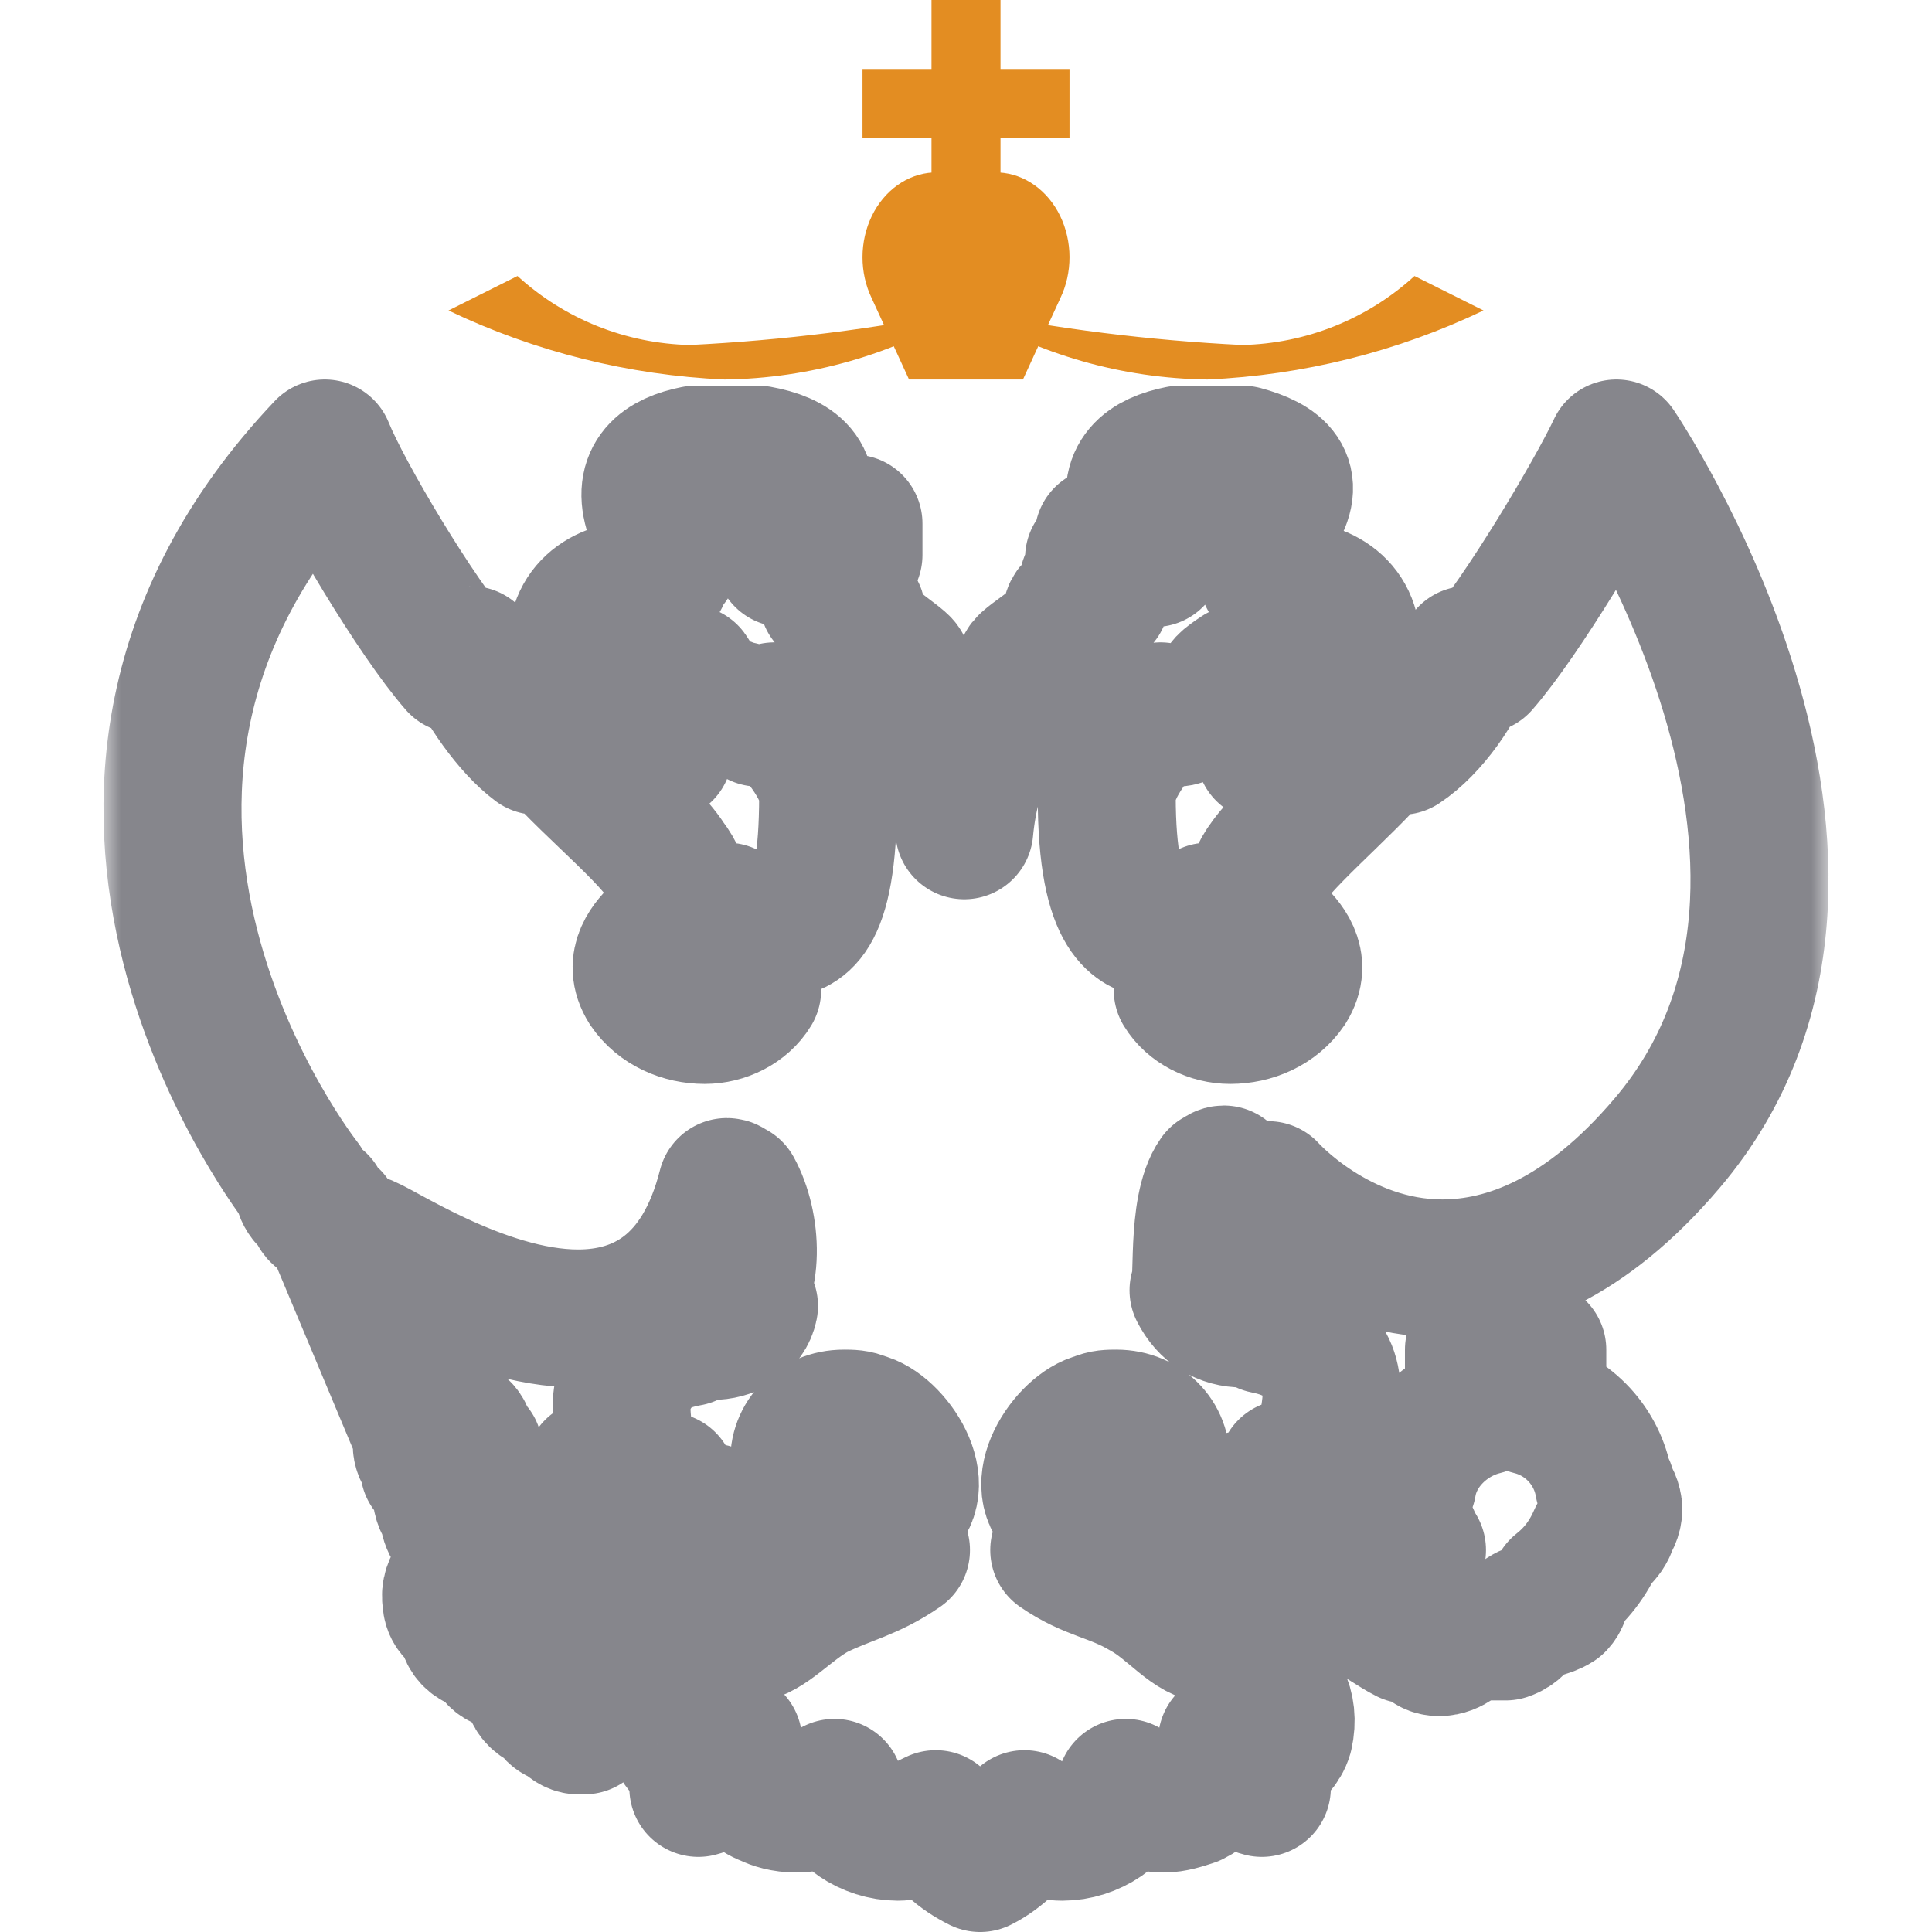 <svg width="56" height="56" viewBox="0 0 56 56" fill="none" xmlns="http://www.w3.org/2000/svg">
<g clip-path="url(#clip0)">
<path d="M29 0H27V6H29V0Z" fill="#E38D22"/>
<path d="M31 2H25V4H31V2Z" fill="#E38D22"/>
<mask id="path-3-outside-1" maskUnits="userSpaceOnUse" x="3" y="10" width="50" height="47" fill="black">
<rect fill="white" x="3" y="10" width="50" height="47"/>
<path d="M46.853 13C46.21 14.361 44.1 17.898 42.907 19.259C42.815 19.168 42.723 18.987 42.54 18.987C42.265 19.894 41.439 21.073 40.613 21.617C40.613 21.526 40.521 21.345 40.338 21.164C39.512 22.343 37.493 23.976 36.759 24.974C36.209 25.699 36.209 26.425 36.943 27.06C37.218 27.332 37.768 27.876 37.31 28.602C36.943 29.146 36.3 29.418 35.658 29.418C35.107 29.418 34.557 29.146 34.282 28.692C35.383 28.602 35.75 27.241 35.016 26.425C34.832 26.788 34.373 27.06 34.006 27.06C33.823 27.06 33.639 27.06 33.456 26.969C33.089 26.788 32.079 26.788 32.079 23.069C32.079 22.252 33.089 20.982 33.639 20.619C33.731 20.71 33.823 20.801 34.006 20.801H34.098C34.282 20.801 34.557 20.619 34.74 20.529C34.924 20.438 35.107 20.438 35.199 20.438C35.566 20.438 35.933 20.529 36.117 20.71C36.759 21.073 36.667 21.526 36.667 21.799C37.585 21.254 37.31 20.347 36.025 20.075C35.658 19.894 35.107 20.075 35.933 19.531C36.3 19.35 36.759 19.259 37.218 19.259C37.768 19.259 38.319 19.44 38.594 19.894C38.87 19.622 39.053 19.44 39.145 18.987C39.328 17.717 38.411 17.082 37.31 17.082C37.31 16.81 37.218 16.719 36.943 16.719C36.943 16.719 36.851 16.719 36.759 16.719C36.759 16.628 36.759 16.538 36.667 16.447C36.667 16.447 36.575 16.265 36.484 16.265V15.993C36.667 15.63 36.851 15.268 36.943 14.905C37.585 13.907 37.034 13.454 36.025 13.181H34.19C33.272 13.363 32.63 13.816 32.997 14.905C33.089 15.268 33.272 15.63 33.456 15.993V16.175C33.089 16.084 32.538 15.812 31.988 15.54V16.175H31.712C31.988 16.265 32.171 16.356 32.446 16.356C31.62 16.356 31.162 17.173 31.896 17.354C31.253 17.445 30.795 17.808 31.253 17.989C30.795 18.624 29.418 19.35 29.785 19.35C28.959 20.619 28.134 22.071 27.95 24.066C27.767 22.071 27.032 20.619 26.115 19.35C26.39 19.35 25.105 18.624 24.647 17.989C25.105 17.808 24.647 17.445 24.004 17.354C24.738 17.173 24.28 16.356 23.454 16.356C24.096 16.356 24.371 16.175 24.738 16.084V15.177C24.096 15.63 23.27 15.993 22.72 16.175V15.993C22.903 15.63 23.087 15.268 23.178 14.905C23.637 13.816 22.995 13.363 21.986 13.181H20.151C19.233 13.363 18.59 13.816 18.958 14.905C19.049 15.268 19.233 15.63 19.416 15.993V16.265C19.416 16.265 19.141 16.538 19.141 16.719C19.049 16.719 19.049 16.719 18.958 16.719C18.774 16.719 18.59 16.9 18.59 17.082C17.489 17.082 16.572 17.717 16.755 18.987C16.847 19.44 17.031 19.712 17.306 19.894C17.581 19.44 18.132 19.259 18.682 19.259C19.141 19.259 19.6 19.35 19.967 19.531C20.242 19.894 19.875 20.075 19.875 20.075C18.59 20.438 18.315 21.254 19.233 21.799C19.233 21.436 19.141 21.073 19.783 20.71C19.967 20.529 20.334 20.438 20.701 20.438C20.884 20.438 21.068 20.438 21.16 20.529C21.619 20.619 21.894 20.71 21.986 20.801H22.077C22.261 20.801 22.353 20.71 22.445 20.619C22.995 21.073 24.004 22.252 24.004 23.069C24.004 26.878 23.087 26.788 22.628 26.969H22.536H22.445C22.353 26.969 22.261 27.06 22.077 27.06C21.619 27.06 21.252 26.788 21.068 26.425C20.334 27.241 20.701 28.602 21.802 28.692C21.527 29.146 20.976 29.418 20.426 29.418C19.783 29.418 19.141 29.146 18.774 28.602C18.315 27.876 18.866 27.332 19.141 27.06C19.875 26.334 19.875 25.699 19.325 24.974C18.682 23.976 16.572 22.343 15.746 21.164C15.654 21.345 15.562 21.526 15.562 21.617C14.828 21.073 14.002 19.894 13.636 18.987C13.452 18.987 13.36 19.168 13.268 19.259C12.076 17.898 9.965 14.361 9.415 13C-0.129 23.069 8.772 34.316 8.772 34.316C8.772 34.589 8.956 34.861 9.231 34.861C9.139 35.133 9.231 35.224 9.598 35.314L12.259 41.664C12.167 41.936 12.259 42.208 12.534 42.299C12.443 42.389 12.443 42.389 12.443 42.571C12.443 42.571 12.534 42.571 12.626 42.571C12.718 42.571 12.81 42.571 12.81 42.752C12.901 42.934 12.626 43.387 12.993 43.75C12.993 44.022 13.085 44.385 13.452 44.476C13.452 44.657 13.544 45.111 13.636 45.292C13.452 45.564 12.993 45.927 13.085 46.38C13.085 46.653 13.268 46.834 13.544 46.834C13.452 47.378 13.727 47.65 14.278 47.65C14.278 48.104 14.645 48.195 14.92 48.195C15.104 48.376 15.287 48.467 15.562 48.557C15.287 48.83 15.471 49.283 15.93 49.374C16.021 49.555 16.113 49.737 16.388 49.737C16.48 49.918 16.664 50.009 16.755 50.009C16.847 50.009 16.847 50.009 16.939 50.009C17.031 49.918 17.214 49.646 17.031 49.374C17.122 49.283 17.122 49.011 17.031 48.83C17.214 48.557 17.031 48.195 16.847 48.104C16.847 47.923 16.755 47.741 16.755 47.56C17.122 47.378 17.581 47.106 17.765 46.925C18.682 46.29 19.692 45.746 20.884 45.655C21.068 45.655 21.343 45.655 21.619 45.655C21.802 45.655 21.894 45.655 21.986 45.655C22.261 45.655 22.536 45.746 22.811 45.746C23.087 45.746 23.362 45.746 23.546 45.564C23.637 45.474 23.729 45.383 23.729 45.201C23.637 44.929 23.362 44.657 23.27 44.385C23.27 44.294 23.178 44.203 23.178 44.113C23.27 44.113 23.362 44.113 23.454 44.113C23.637 44.113 23.821 44.113 24.004 44.022C24.188 43.931 24.738 43.569 24.647 43.024C24.463 43.115 24.188 43.206 23.913 43.206C23.546 43.206 23.27 43.024 23.178 42.48C23.087 41.754 23.637 41.12 24.463 41.12C24.647 41.12 24.83 41.12 25.014 41.21C25.84 41.392 27.032 43.115 25.931 43.841C25.381 44.203 24.555 44.566 24.738 45.473C25.014 45.111 25.473 44.929 25.931 44.929C26.023 44.929 26.023 44.929 26.115 44.929C25.197 45.564 24.555 45.655 23.637 46.108C22.811 46.562 22.261 47.288 21.619 47.378C21.16 47.378 20.884 46.834 21.343 46.38C21.252 46.38 21.252 46.38 21.16 46.38C20.701 46.38 20.242 46.653 20.059 47.106C19.783 47.741 20.059 48.285 20.426 48.557C19.875 48.83 19.416 49.465 19.6 50.281C19.783 50.916 20.517 51.007 20.242 51.823C20.609 51.732 20.884 51.46 20.976 51.097C21.068 50.825 21.068 50.553 21.252 50.462C21.252 51.007 21.527 51.823 22.261 52.095C22.445 52.186 22.72 52.276 23.087 52.276C23.454 52.276 23.821 52.186 24.188 51.823C24.371 52.549 25.197 53.093 26.023 53.093C26.39 53.093 26.757 52.911 27.124 52.73C27.308 53.274 27.858 53.728 28.409 54C28.959 53.728 29.51 53.184 29.694 52.73C29.969 52.911 30.336 53.093 30.795 53.093C31.62 53.093 32.446 52.549 32.63 51.823C32.997 52.186 33.364 52.276 33.731 52.276C34.006 52.276 34.282 52.186 34.557 52.095C35.291 51.732 35.566 51.007 35.566 50.462C35.75 50.553 35.75 50.916 35.841 51.097C35.933 51.46 36.209 51.732 36.575 51.823C36.3 50.916 37.034 50.916 37.218 50.281C37.401 49.465 37.034 48.83 36.392 48.557C36.851 48.285 37.034 47.832 36.759 47.106C36.575 46.653 36.117 46.38 35.658 46.38C35.566 46.38 35.566 46.38 35.474 46.38C35.933 46.834 35.658 47.378 35.199 47.378C34.557 47.378 34.006 46.562 33.18 46.108C32.263 45.564 31.62 45.564 30.703 44.929C30.795 44.929 30.795 44.929 30.886 44.929C31.437 44.929 31.804 45.111 32.079 45.473C32.171 44.566 31.345 44.203 30.886 43.841C29.785 43.115 30.978 41.392 31.804 41.21C31.988 41.12 32.171 41.12 32.355 41.12C33.18 41.12 33.731 41.754 33.639 42.48C33.547 43.024 33.272 43.206 32.905 43.206C32.63 43.206 32.355 43.115 32.171 43.024C32.171 43.569 32.63 43.931 32.813 44.022C32.905 44.113 33.18 44.113 33.364 44.113C33.547 44.113 33.639 44.113 33.823 44.022C33.823 44.113 33.823 44.203 33.823 44.203C33.731 45.02 33.272 45.111 33.456 45.473C33.639 45.746 35.107 45.655 35.474 45.746C36.117 45.836 36.759 46.108 37.401 46.199C38.135 46.38 38.87 46.38 39.512 46.653C39.971 46.834 40.429 47.197 40.797 47.378C41.439 47.469 41.347 47.741 41.714 47.741C42.081 47.741 42.265 47.469 42.632 47.288C42.723 47.288 42.815 47.288 42.907 47.288C43.09 47.288 43.182 47.288 43.366 47.288C43.458 47.288 43.549 47.288 43.641 47.288C43.916 47.197 44.008 47.016 44.192 46.834C44.467 46.653 44.834 46.653 45.109 46.471C45.201 46.38 45.293 46.199 45.201 46.018C45.66 45.655 46.027 45.201 46.302 44.566C46.394 44.566 46.486 44.476 46.577 44.294C46.577 44.294 46.577 44.294 46.577 44.203C46.669 44.113 46.761 43.931 46.761 43.75C46.761 43.569 46.669 43.387 46.577 43.297C46.577 43.297 46.577 43.297 46.577 43.206C46.577 43.115 46.486 43.024 46.486 43.024C46.302 41.936 45.476 41.029 44.375 40.757C44.375 40.757 44.375 40.666 44.283 40.666C44.1 40.484 43.916 40.303 43.916 40.122C44.1 40.122 44.375 40.394 44.559 40.575V39.124C44.375 39.215 44.1 39.487 43.916 39.577C43.916 39.396 44.283 39.124 44.375 38.943H42.907C42.999 39.124 43.274 39.396 43.366 39.577C43.182 39.577 42.907 39.305 42.723 39.124V40.575C42.907 40.484 43.182 40.212 43.366 40.122C43.366 40.303 42.999 40.575 42.907 40.757H42.999C41.898 41.029 40.98 41.936 40.797 43.024C40.705 43.115 40.705 43.206 40.613 43.297C40.613 43.297 40.613 43.297 40.613 43.387C40.521 43.478 40.429 43.659 40.429 43.841C40.429 44.022 40.521 44.113 40.613 44.203C40.613 44.203 40.613 44.203 40.613 44.294C40.613 44.476 40.705 44.566 40.888 44.566C40.98 44.748 40.98 44.839 41.072 44.929C40.98 45.292 40.521 45.564 40.338 45.564C40.246 45.564 40.062 45.564 39.971 45.564C39.145 45.564 38.319 45.201 37.493 44.929C37.034 44.748 36.484 44.566 36.209 44.203C36.117 44.113 36.117 44.022 36.025 43.841C36.025 43.659 36.025 43.569 36.025 43.478C36.117 43.659 36.3 43.75 36.484 43.841C36.484 43.75 36.484 43.569 36.575 43.478C36.759 43.75 37.126 43.931 37.493 43.931H37.585C37.31 43.659 37.218 43.115 37.31 42.571C37.493 42.843 37.86 43.024 38.319 43.024C38.778 43.024 39.236 42.752 39.42 42.208C39.236 42.299 39.145 42.299 39.053 42.299C38.778 42.299 38.502 42.117 38.502 41.936C38.319 41.482 38.87 40.394 38.411 39.577C38.044 38.943 37.585 38.58 36.667 38.398C36.759 38.307 36.759 38.217 36.759 38.035C36.484 38.126 36.209 38.217 36.025 38.217C35.474 38.217 35.016 37.945 34.74 37.4C34.924 37.4 34.648 35.042 35.291 34.135C35.383 34.135 35.383 34.044 35.474 34.044C35.658 34.407 36.209 34.407 36.484 34.679C36.575 34.589 36.667 34.589 36.759 34.498C36.759 34.498 38.778 36.766 41.806 36.766C43.641 36.766 45.935 35.949 48.321 33.137C55.111 25.155 46.853 13 46.853 13ZM20.609 38.58C20.334 38.58 20.059 38.489 19.875 38.398C19.875 38.58 19.967 38.67 19.967 38.761C18.958 38.943 18.59 39.305 18.224 39.94C17.765 40.757 18.224 41.845 18.132 42.299C18.04 42.48 17.857 42.661 17.581 42.661C17.489 42.661 17.306 42.661 17.214 42.571C17.306 43.115 17.857 43.387 18.315 43.387C18.682 43.387 19.141 43.206 19.325 42.934C19.416 43.478 19.325 44.022 19.049 44.294H19.141C19.508 44.294 19.875 44.113 20.059 43.841C20.151 43.931 20.151 44.022 20.151 44.203C20.426 44.113 20.517 43.931 20.609 43.841C20.609 43.931 20.701 44.294 20.609 44.476C20.426 44.566 20.242 44.748 19.875 44.839C19.325 45.111 18.407 45.474 17.857 45.564C17.857 45.564 17.765 45.564 17.673 45.564C17.214 45.564 16.572 45.292 16.388 44.748C16.297 44.385 16.021 44.113 15.746 44.113C15.562 44.113 15.471 44.203 15.287 44.294C15.195 44.294 15.104 44.203 15.012 44.203C14.92 44.203 14.828 44.203 14.737 44.294C14.737 44.294 14.645 44.022 14.461 43.931C14.553 43.659 14.461 43.297 14.186 43.115C14.186 42.48 13.819 42.48 13.636 42.299C13.544 42.208 13.544 42.026 13.727 42.026C13.636 41.936 13.452 41.936 13.452 41.936C13.544 41.664 13.452 41.392 13.085 41.301L10.516 36.04C10.791 36.04 13.911 38.217 16.755 38.217C18.59 38.217 20.334 37.31 21.068 34.407C21.16 34.407 21.16 34.498 21.252 34.498C21.802 35.496 21.894 37.219 21.068 37.945C21.252 37.945 21.527 37.945 21.71 37.854C21.619 38.307 21.16 38.58 20.609 38.58Z"/>
</mask>
<path d="M46.853 13C46.21 14.361 44.1 17.898 42.907 19.259C42.815 19.168 42.723 18.987 42.54 18.987C42.265 19.894 41.439 21.073 40.613 21.617C40.613 21.526 40.521 21.345 40.338 21.164C39.512 22.343 37.493 23.976 36.759 24.974C36.209 25.699 36.209 26.425 36.943 27.06C37.218 27.332 37.768 27.876 37.31 28.602C36.943 29.146 36.3 29.418 35.658 29.418C35.107 29.418 34.557 29.146 34.282 28.692C35.383 28.602 35.75 27.241 35.016 26.425C34.832 26.788 34.373 27.06 34.006 27.06C33.823 27.06 33.639 27.06 33.456 26.969C33.089 26.788 32.079 26.788 32.079 23.069C32.079 22.252 33.089 20.982 33.639 20.619C33.731 20.71 33.823 20.801 34.006 20.801H34.098C34.282 20.801 34.557 20.619 34.74 20.529C34.924 20.438 35.107 20.438 35.199 20.438C35.566 20.438 35.933 20.529 36.117 20.71C36.759 21.073 36.667 21.526 36.667 21.799C37.585 21.254 37.31 20.347 36.025 20.075C35.658 19.894 35.107 20.075 35.933 19.531C36.3 19.35 36.759 19.259 37.218 19.259C37.768 19.259 38.319 19.44 38.594 19.894C38.87 19.622 39.053 19.44 39.145 18.987C39.328 17.717 38.411 17.082 37.31 17.082C37.31 16.81 37.218 16.719 36.943 16.719C36.943 16.719 36.851 16.719 36.759 16.719C36.759 16.628 36.759 16.538 36.667 16.447C36.667 16.447 36.575 16.265 36.484 16.265V15.993C36.667 15.63 36.851 15.268 36.943 14.905C37.585 13.907 37.034 13.454 36.025 13.181H34.19C33.272 13.363 32.63 13.816 32.997 14.905C33.089 15.268 33.272 15.63 33.456 15.993V16.175C33.089 16.084 32.538 15.812 31.988 15.54V16.175H31.712C31.988 16.265 32.171 16.356 32.446 16.356C31.62 16.356 31.162 17.173 31.896 17.354C31.253 17.445 30.795 17.808 31.253 17.989C30.795 18.624 29.418 19.35 29.785 19.35C28.959 20.619 28.134 22.071 27.95 24.066C27.767 22.071 27.032 20.619 26.115 19.35C26.39 19.35 25.105 18.624 24.647 17.989C25.105 17.808 24.647 17.445 24.004 17.354C24.738 17.173 24.28 16.356 23.454 16.356C24.096 16.356 24.371 16.175 24.738 16.084V15.177C24.096 15.63 23.27 15.993 22.72 16.175V15.993C22.903 15.63 23.087 15.268 23.178 14.905C23.637 13.816 22.995 13.363 21.986 13.181H20.151C19.233 13.363 18.59 13.816 18.958 14.905C19.049 15.268 19.233 15.63 19.416 15.993V16.265C19.416 16.265 19.141 16.538 19.141 16.719C19.049 16.719 19.049 16.719 18.958 16.719C18.774 16.719 18.59 16.9 18.59 17.082C17.489 17.082 16.572 17.717 16.755 18.987C16.847 19.44 17.031 19.712 17.306 19.894C17.581 19.44 18.132 19.259 18.682 19.259C19.141 19.259 19.6 19.35 19.967 19.531C20.242 19.894 19.875 20.075 19.875 20.075C18.59 20.438 18.315 21.254 19.233 21.799C19.233 21.436 19.141 21.073 19.783 20.71C19.967 20.529 20.334 20.438 20.701 20.438C20.884 20.438 21.068 20.438 21.16 20.529C21.619 20.619 21.894 20.71 21.986 20.801H22.077C22.261 20.801 22.353 20.71 22.445 20.619C22.995 21.073 24.004 22.252 24.004 23.069C24.004 26.878 23.087 26.788 22.628 26.969H22.536H22.445C22.353 26.969 22.261 27.06 22.077 27.06C21.619 27.06 21.252 26.788 21.068 26.425C20.334 27.241 20.701 28.602 21.802 28.692C21.527 29.146 20.976 29.418 20.426 29.418C19.783 29.418 19.141 29.146 18.774 28.602C18.315 27.876 18.866 27.332 19.141 27.06C19.875 26.334 19.875 25.699 19.325 24.974C18.682 23.976 16.572 22.343 15.746 21.164C15.654 21.345 15.562 21.526 15.562 21.617C14.828 21.073 14.002 19.894 13.636 18.987C13.452 18.987 13.36 19.168 13.268 19.259C12.076 17.898 9.965 14.361 9.415 13C-0.129 23.069 8.772 34.316 8.772 34.316C8.772 34.589 8.956 34.861 9.231 34.861C9.139 35.133 9.231 35.224 9.598 35.314L12.259 41.664C12.167 41.936 12.259 42.208 12.534 42.299C12.443 42.389 12.443 42.389 12.443 42.571C12.443 42.571 12.534 42.571 12.626 42.571C12.718 42.571 12.81 42.571 12.81 42.752C12.901 42.934 12.626 43.387 12.993 43.75C12.993 44.022 13.085 44.385 13.452 44.476C13.452 44.657 13.544 45.111 13.636 45.292C13.452 45.564 12.993 45.927 13.085 46.38C13.085 46.653 13.268 46.834 13.544 46.834C13.452 47.378 13.727 47.65 14.278 47.65C14.278 48.104 14.645 48.195 14.92 48.195C15.104 48.376 15.287 48.467 15.562 48.557C15.287 48.83 15.471 49.283 15.93 49.374C16.021 49.555 16.113 49.737 16.388 49.737C16.48 49.918 16.664 50.009 16.755 50.009C16.847 50.009 16.847 50.009 16.939 50.009C17.031 49.918 17.214 49.646 17.031 49.374C17.122 49.283 17.122 49.011 17.031 48.83C17.214 48.557 17.031 48.195 16.847 48.104C16.847 47.923 16.755 47.741 16.755 47.56C17.122 47.378 17.581 47.106 17.765 46.925C18.682 46.29 19.692 45.746 20.884 45.655C21.068 45.655 21.343 45.655 21.619 45.655C21.802 45.655 21.894 45.655 21.986 45.655C22.261 45.655 22.536 45.746 22.811 45.746C23.087 45.746 23.362 45.746 23.546 45.564C23.637 45.474 23.729 45.383 23.729 45.201C23.637 44.929 23.362 44.657 23.27 44.385C23.27 44.294 23.178 44.203 23.178 44.113C23.27 44.113 23.362 44.113 23.454 44.113C23.637 44.113 23.821 44.113 24.004 44.022C24.188 43.931 24.738 43.569 24.647 43.024C24.463 43.115 24.188 43.206 23.913 43.206C23.546 43.206 23.27 43.024 23.178 42.48C23.087 41.754 23.637 41.12 24.463 41.12C24.647 41.12 24.83 41.12 25.014 41.21C25.84 41.392 27.032 43.115 25.931 43.841C25.381 44.203 24.555 44.566 24.738 45.473C25.014 45.111 25.473 44.929 25.931 44.929C26.023 44.929 26.023 44.929 26.115 44.929C25.197 45.564 24.555 45.655 23.637 46.108C22.811 46.562 22.261 47.288 21.619 47.378C21.16 47.378 20.884 46.834 21.343 46.38C21.252 46.38 21.252 46.38 21.16 46.38C20.701 46.38 20.242 46.653 20.059 47.106C19.783 47.741 20.059 48.285 20.426 48.557C19.875 48.83 19.416 49.465 19.6 50.281C19.783 50.916 20.517 51.007 20.242 51.823C20.609 51.732 20.884 51.46 20.976 51.097C21.068 50.825 21.068 50.553 21.252 50.462C21.252 51.007 21.527 51.823 22.261 52.095C22.445 52.186 22.72 52.276 23.087 52.276C23.454 52.276 23.821 52.186 24.188 51.823C24.371 52.549 25.197 53.093 26.023 53.093C26.39 53.093 26.757 52.911 27.124 52.73C27.308 53.274 27.858 53.728 28.409 54C28.959 53.728 29.51 53.184 29.694 52.73C29.969 52.911 30.336 53.093 30.795 53.093C31.62 53.093 32.446 52.549 32.63 51.823C32.997 52.186 33.364 52.276 33.731 52.276C34.006 52.276 34.282 52.186 34.557 52.095C35.291 51.732 35.566 51.007 35.566 50.462C35.75 50.553 35.75 50.916 35.841 51.097C35.933 51.46 36.209 51.732 36.575 51.823C36.3 50.916 37.034 50.916 37.218 50.281C37.401 49.465 37.034 48.83 36.392 48.557C36.851 48.285 37.034 47.832 36.759 47.106C36.575 46.653 36.117 46.38 35.658 46.38C35.566 46.38 35.566 46.38 35.474 46.38C35.933 46.834 35.658 47.378 35.199 47.378C34.557 47.378 34.006 46.562 33.18 46.108C32.263 45.564 31.62 45.564 30.703 44.929C30.795 44.929 30.795 44.929 30.886 44.929C31.437 44.929 31.804 45.111 32.079 45.473C32.171 44.566 31.345 44.203 30.886 43.841C29.785 43.115 30.978 41.392 31.804 41.21C31.988 41.12 32.171 41.12 32.355 41.12C33.18 41.12 33.731 41.754 33.639 42.48C33.547 43.024 33.272 43.206 32.905 43.206C32.63 43.206 32.355 43.115 32.171 43.024C32.171 43.569 32.63 43.931 32.813 44.022C32.905 44.113 33.18 44.113 33.364 44.113C33.547 44.113 33.639 44.113 33.823 44.022C33.823 44.113 33.823 44.203 33.823 44.203C33.731 45.02 33.272 45.111 33.456 45.473C33.639 45.746 35.107 45.655 35.474 45.746C36.117 45.836 36.759 46.108 37.401 46.199C38.135 46.38 38.87 46.38 39.512 46.653C39.971 46.834 40.429 47.197 40.797 47.378C41.439 47.469 41.347 47.741 41.714 47.741C42.081 47.741 42.265 47.469 42.632 47.288C42.723 47.288 42.815 47.288 42.907 47.288C43.09 47.288 43.182 47.288 43.366 47.288C43.458 47.288 43.549 47.288 43.641 47.288C43.916 47.197 44.008 47.016 44.192 46.834C44.467 46.653 44.834 46.653 45.109 46.471C45.201 46.38 45.293 46.199 45.201 46.018C45.66 45.655 46.027 45.201 46.302 44.566C46.394 44.566 46.486 44.476 46.577 44.294C46.577 44.294 46.577 44.294 46.577 44.203C46.669 44.113 46.761 43.931 46.761 43.75C46.761 43.569 46.669 43.387 46.577 43.297C46.577 43.297 46.577 43.297 46.577 43.206C46.577 43.115 46.486 43.024 46.486 43.024C46.302 41.936 45.476 41.029 44.375 40.757C44.375 40.757 44.375 40.666 44.283 40.666C44.1 40.484 43.916 40.303 43.916 40.122C44.1 40.122 44.375 40.394 44.559 40.575V39.124C44.375 39.215 44.1 39.487 43.916 39.577C43.916 39.396 44.283 39.124 44.375 38.943H42.907C42.999 39.124 43.274 39.396 43.366 39.577C43.182 39.577 42.907 39.305 42.723 39.124V40.575C42.907 40.484 43.182 40.212 43.366 40.122C43.366 40.303 42.999 40.575 42.907 40.757H42.999C41.898 41.029 40.98 41.936 40.797 43.024C40.705 43.115 40.705 43.206 40.613 43.297C40.613 43.297 40.613 43.297 40.613 43.387C40.521 43.478 40.429 43.659 40.429 43.841C40.429 44.022 40.521 44.113 40.613 44.203C40.613 44.203 40.613 44.203 40.613 44.294C40.613 44.476 40.705 44.566 40.888 44.566C40.98 44.748 40.98 44.839 41.072 44.929C40.98 45.292 40.521 45.564 40.338 45.564C40.246 45.564 40.062 45.564 39.971 45.564C39.145 45.564 38.319 45.201 37.493 44.929C37.034 44.748 36.484 44.566 36.209 44.203C36.117 44.113 36.117 44.022 36.025 43.841C36.025 43.659 36.025 43.569 36.025 43.478C36.117 43.659 36.3 43.75 36.484 43.841C36.484 43.75 36.484 43.569 36.575 43.478C36.759 43.75 37.126 43.931 37.493 43.931H37.585C37.31 43.659 37.218 43.115 37.31 42.571C37.493 42.843 37.86 43.024 38.319 43.024C38.778 43.024 39.236 42.752 39.42 42.208C39.236 42.299 39.145 42.299 39.053 42.299C38.778 42.299 38.502 42.117 38.502 41.936C38.319 41.482 38.87 40.394 38.411 39.577C38.044 38.943 37.585 38.58 36.667 38.398C36.759 38.307 36.759 38.217 36.759 38.035C36.484 38.126 36.209 38.217 36.025 38.217C35.474 38.217 35.016 37.945 34.74 37.4C34.924 37.4 34.648 35.042 35.291 34.135C35.383 34.135 35.383 34.044 35.474 34.044C35.658 34.407 36.209 34.407 36.484 34.679C36.575 34.589 36.667 34.589 36.759 34.498C36.759 34.498 38.778 36.766 41.806 36.766C43.641 36.766 45.935 35.949 48.321 33.137C55.111 25.155 46.853 13 46.853 13ZM20.609 38.58C20.334 38.58 20.059 38.489 19.875 38.398C19.875 38.58 19.967 38.67 19.967 38.761C18.958 38.943 18.59 39.305 18.224 39.94C17.765 40.757 18.224 41.845 18.132 42.299C18.04 42.48 17.857 42.661 17.581 42.661C17.489 42.661 17.306 42.661 17.214 42.571C17.306 43.115 17.857 43.387 18.315 43.387C18.682 43.387 19.141 43.206 19.325 42.934C19.416 43.478 19.325 44.022 19.049 44.294H19.141C19.508 44.294 19.875 44.113 20.059 43.841C20.151 43.931 20.151 44.022 20.151 44.203C20.426 44.113 20.517 43.931 20.609 43.841C20.609 43.931 20.701 44.294 20.609 44.476C20.426 44.566 20.242 44.748 19.875 44.839C19.325 45.111 18.407 45.474 17.857 45.564C17.857 45.564 17.765 45.564 17.673 45.564C17.214 45.564 16.572 45.292 16.388 44.748C16.297 44.385 16.021 44.113 15.746 44.113C15.562 44.113 15.471 44.203 15.287 44.294C15.195 44.294 15.104 44.203 15.012 44.203C14.92 44.203 14.828 44.203 14.737 44.294C14.737 44.294 14.645 44.022 14.461 43.931C14.553 43.659 14.461 43.297 14.186 43.115C14.186 42.48 13.819 42.48 13.636 42.299C13.544 42.208 13.544 42.026 13.727 42.026C13.636 41.936 13.452 41.936 13.452 41.936C13.544 41.664 13.452 41.392 13.085 41.301L10.516 36.04C10.791 36.04 13.911 38.217 16.755 38.217C18.59 38.217 20.334 37.31 21.068 34.407C21.16 34.407 21.16 34.498 21.252 34.498C21.802 35.496 21.894 37.219 21.068 37.945C21.252 37.945 21.527 37.945 21.71 37.854C21.619 38.307 21.16 38.58 20.609 38.58Z" stroke="#86868C" stroke-width="4" stroke-miterlimit="10" stroke-linecap="round" stroke-linejoin="round" mask="url(#path-3-outside-1)"/>
<path fill-rule="evenodd" clip-rule="evenodd" d="M26.349 11H29.651L30.734 8.643C30.91 8.277 31.001 7.867 31 7.45C30.999 7.033 30.905 6.623 30.729 6.259C30.552 5.895 30.297 5.588 29.988 5.368C29.679 5.148 29.327 5.021 28.964 5H27.036C26.673 5.021 26.321 5.148 26.012 5.368C25.703 5.588 25.448 5.895 25.271 6.259C25.095 6.623 25.001 7.033 25 7.45C24.999 7.867 25.09 8.277 25.266 8.643L26.349 11Z" fill="#E38D22"/>
<path fill-rule="evenodd" clip-rule="evenodd" d="M28 9C25.362 9.533 22.688 9.867 20 10C18.146 9.961 16.369 9.251 15 8L13 9C15.505 10.197 18.226 10.877 21 11C23.47 10.97 25.887 10.28 28 9Z" fill="#E38D22"/>
<path fill-rule="evenodd" clip-rule="evenodd" d="M28 9C30.638 9.533 33.312 9.867 36 10C37.854 9.961 39.631 9.251 41 8L43 9C40.495 10.197 37.774 10.877 35 11C32.53 10.97 30.113 10.28 28 9Z" fill="#E38D22"/>
</g>
<defs>
<clipPath id="clip0">
<rect width="56" height="56" fill="white"/>
</clipPath>
</defs>
</svg>
